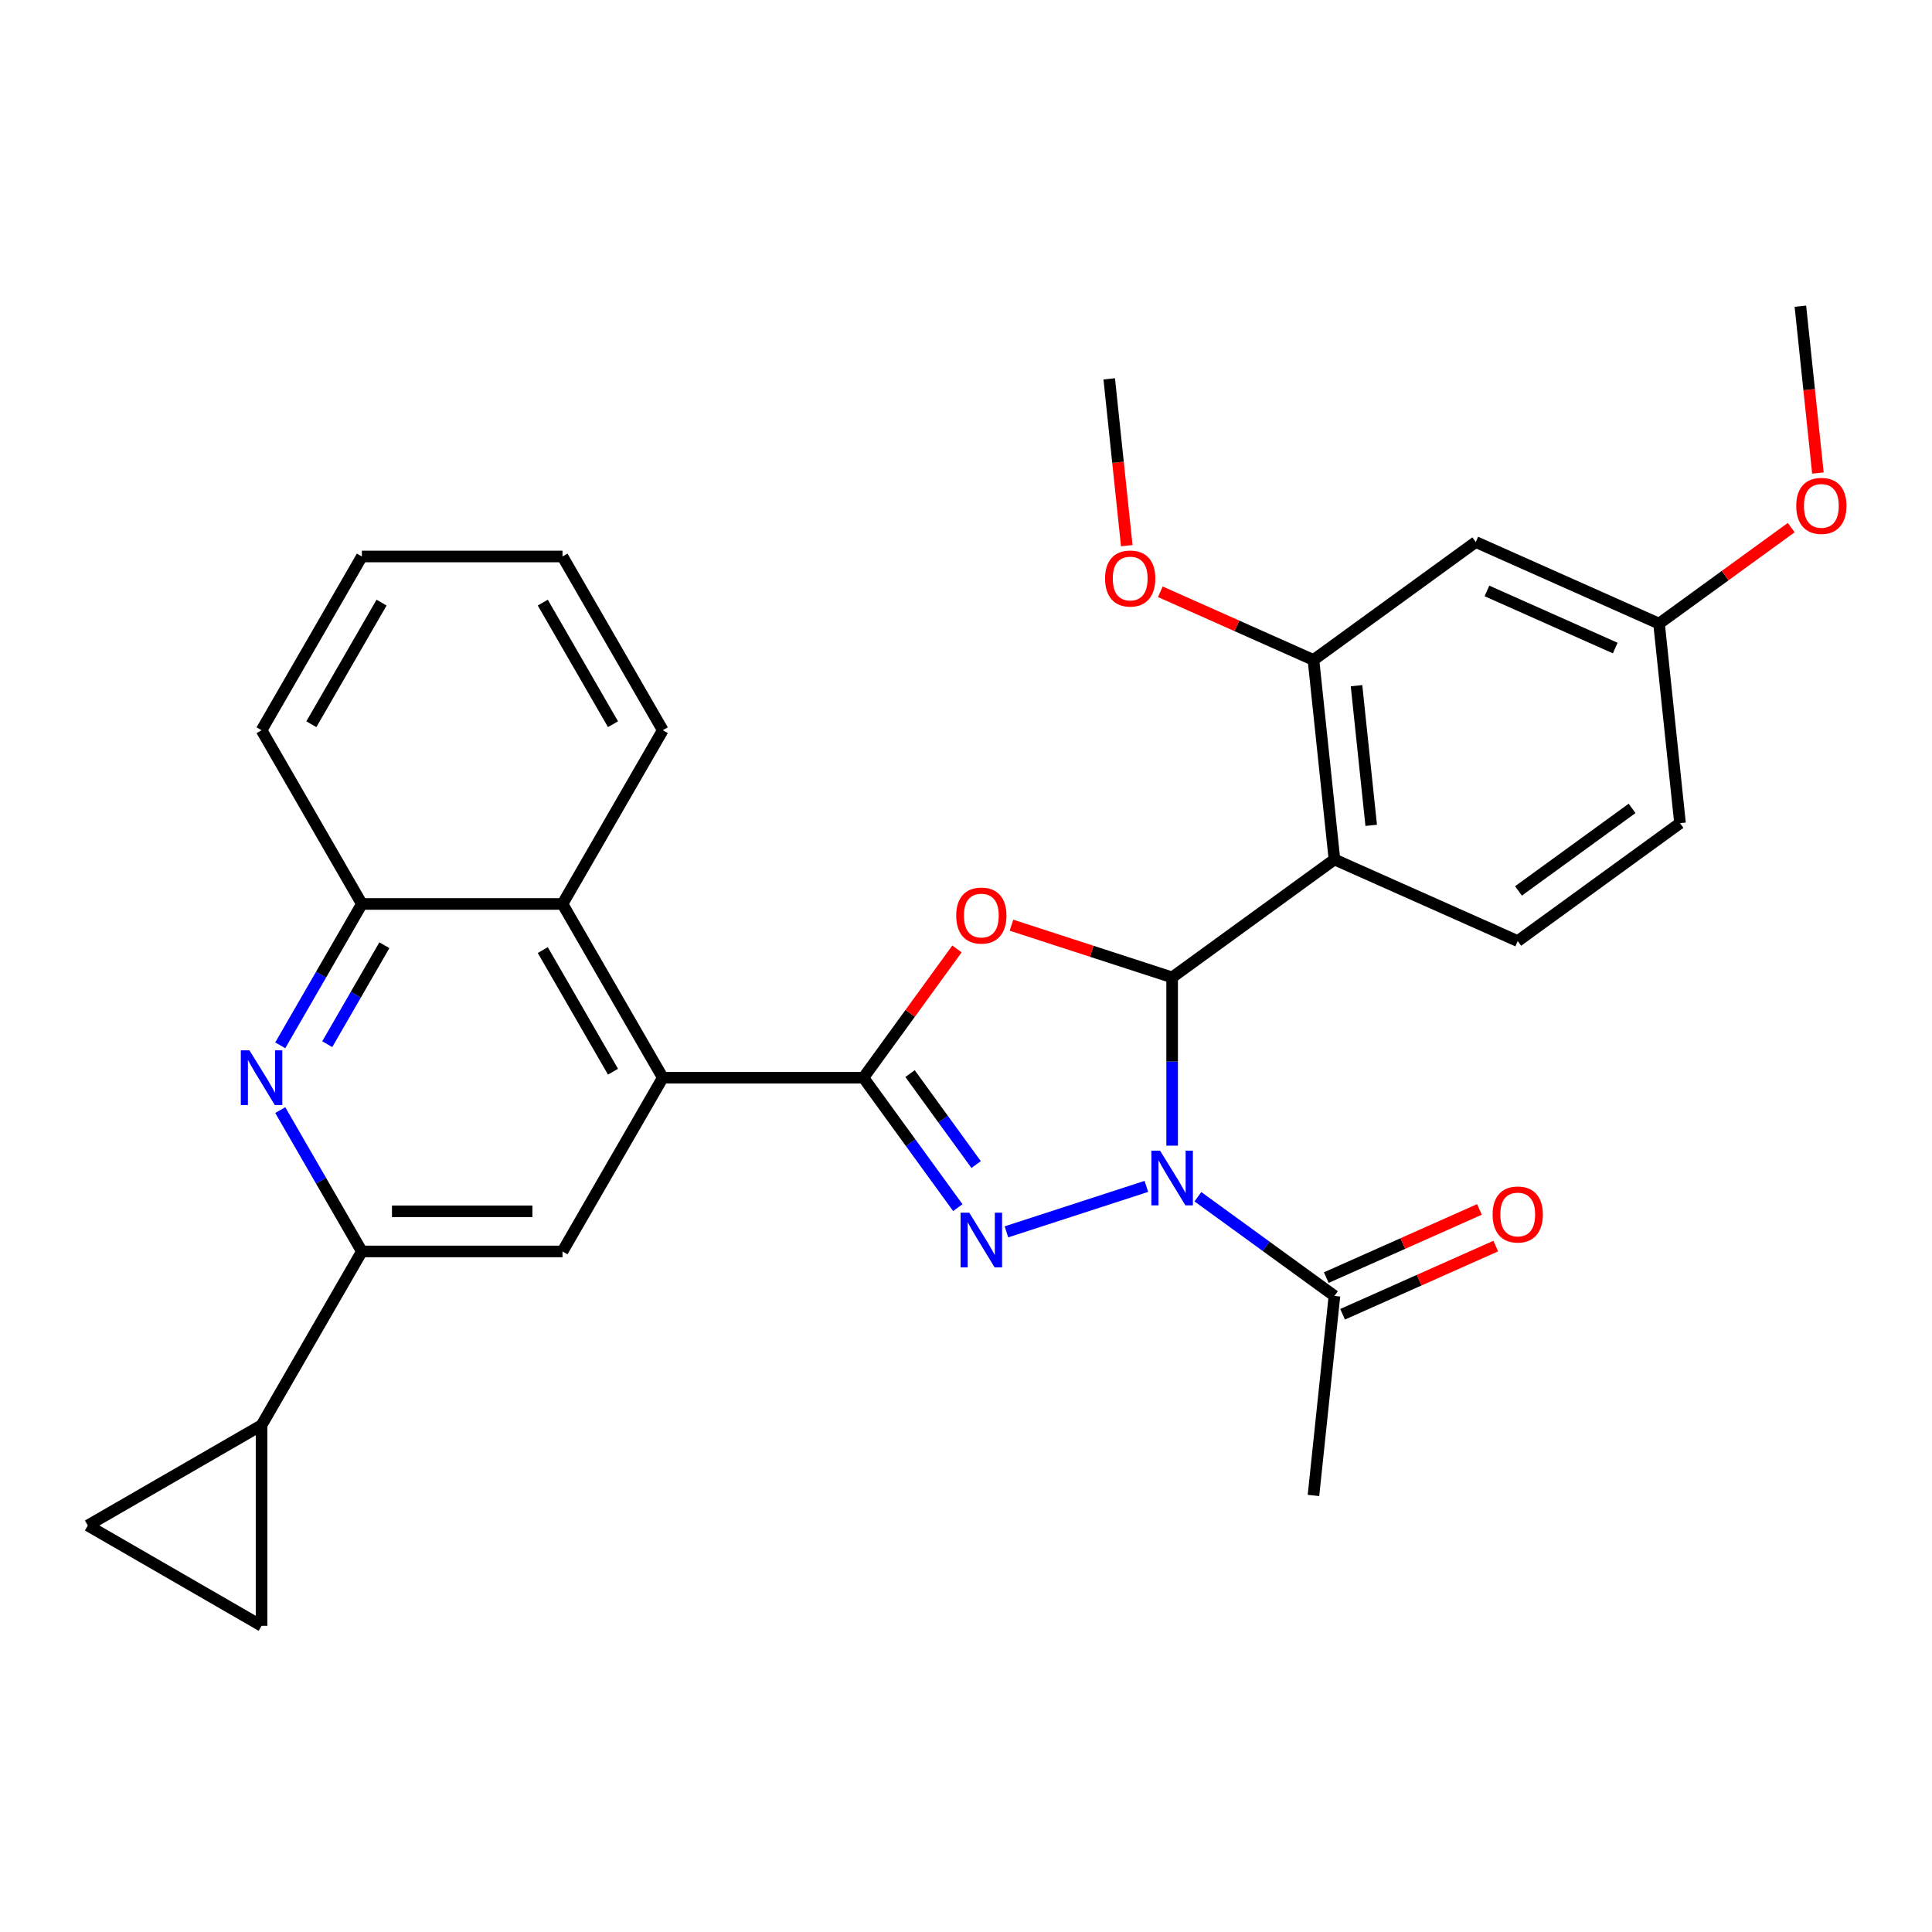 <?xml version='1.0' encoding='iso-8859-1'?>
<svg version='1.1' baseProfile='full'
              xmlns='http://www.w3.org/2000/svg'
                      xmlns:rdkit='http://www.rdkit.org/xml'
                      xmlns:xlink='http://www.w3.org/1999/xlink'
                  xml:space='preserve'
width='1000px' height='1000px' viewBox='0 0 1000 1000'>
<!-- END OF HEADER -->
<rect style='opacity:1.0;fill:#FFFFFF;stroke:none' width='1000' height='1000' x='0' y='0'> </rect>
<path class='bond-0' d='M 606.696,592.983 L 606.696,549.441' style='fill:none;fill-rule:evenodd;stroke:#0000FF;stroke-width:6px;stroke-linecap:butt;stroke-linejoin:miter;stroke-opacity:1' />
<path class='bond-0' d='M 606.696,549.441 L 606.696,505.899' style='fill:none;fill-rule:evenodd;stroke:#000000;stroke-width:6px;stroke-linecap:butt;stroke-linejoin:miter;stroke-opacity:1' />
<path class='bond-1' d='M 593.36,614.072 L 520.924,637.608' style='fill:none;fill-rule:evenodd;stroke:#0000FF;stroke-width:6px;stroke-linecap:butt;stroke-linejoin:miter;stroke-opacity:1' />
<path class='bond-8' d='M 620.032,619.428 L 655.368,645.101' style='fill:none;fill-rule:evenodd;stroke:#0000FF;stroke-width:6px;stroke-linecap:butt;stroke-linejoin:miter;stroke-opacity:1' />
<path class='bond-8' d='M 655.368,645.101 L 690.704,670.774' style='fill:none;fill-rule:evenodd;stroke:#000000;stroke-width:6px;stroke-linecap:butt;stroke-linejoin:miter;stroke-opacity:1' />
<path class='bond-3' d='M 606.696,505.899 L 565.115,492.388' style='fill:none;fill-rule:evenodd;stroke:#000000;stroke-width:6px;stroke-linecap:butt;stroke-linejoin:miter;stroke-opacity:1' />
<path class='bond-3' d='M 565.115,492.388 L 523.534,478.878' style='fill:none;fill-rule:evenodd;stroke:#FF0000;stroke-width:6px;stroke-linecap:butt;stroke-linejoin:miter;stroke-opacity:1' />
<path class='bond-4' d='M 606.696,505.899 L 690.704,444.863' style='fill:none;fill-rule:evenodd;stroke:#000000;stroke-width:6px;stroke-linecap:butt;stroke-linejoin:miter;stroke-opacity:1' />
<path class='bond-2' d='M 495.764,625.071 L 471.333,591.445' style='fill:none;fill-rule:evenodd;stroke:#0000FF;stroke-width:6px;stroke-linecap:butt;stroke-linejoin:miter;stroke-opacity:1' />
<path class='bond-2' d='M 471.333,591.445 L 446.903,557.819' style='fill:none;fill-rule:evenodd;stroke:#000000;stroke-width:6px;stroke-linecap:butt;stroke-linejoin:miter;stroke-opacity:1' />
<path class='bond-2' d='M 505.237,602.776 L 488.135,579.238' style='fill:none;fill-rule:evenodd;stroke:#0000FF;stroke-width:6px;stroke-linecap:butt;stroke-linejoin:miter;stroke-opacity:1' />
<path class='bond-2' d='M 488.135,579.238 L 471.034,555.699' style='fill:none;fill-rule:evenodd;stroke:#000000;stroke-width:6px;stroke-linecap:butt;stroke-linejoin:miter;stroke-opacity:1' />
<path class='bond-5' d='M 446.903,557.819 L 343.063,557.819' style='fill:none;fill-rule:evenodd;stroke:#000000;stroke-width:6px;stroke-linecap:butt;stroke-linejoin:miter;stroke-opacity:1' />
<path class='bond-30' d='M 446.903,557.819 L 471.115,524.493' style='fill:none;fill-rule:evenodd;stroke:#000000;stroke-width:6px;stroke-linecap:butt;stroke-linejoin:miter;stroke-opacity:1' />
<path class='bond-30' d='M 471.115,524.493 L 495.328,491.166' style='fill:none;fill-rule:evenodd;stroke:#FF0000;stroke-width:6px;stroke-linecap:butt;stroke-linejoin:miter;stroke-opacity:1' />
<path class='bond-10' d='M 690.704,444.863 L 679.85,341.592' style='fill:none;fill-rule:evenodd;stroke:#000000;stroke-width:6px;stroke-linecap:butt;stroke-linejoin:miter;stroke-opacity:1' />
<path class='bond-10' d='M 709.73,427.202 L 702.132,354.912' style='fill:none;fill-rule:evenodd;stroke:#000000;stroke-width:6px;stroke-linecap:butt;stroke-linejoin:miter;stroke-opacity:1' />
<path class='bond-16' d='M 690.704,444.863 L 785.567,487.099' style='fill:none;fill-rule:evenodd;stroke:#000000;stroke-width:6px;stroke-linecap:butt;stroke-linejoin:miter;stroke-opacity:1' />
<path class='bond-9' d='M 343.063,557.819 L 291.143,647.747' style='fill:none;fill-rule:evenodd;stroke:#000000;stroke-width:6px;stroke-linecap:butt;stroke-linejoin:miter;stroke-opacity:1' />
<path class='bond-12' d='M 343.063,557.819 L 291.143,467.891' style='fill:none;fill-rule:evenodd;stroke:#000000;stroke-width:6px;stroke-linecap:butt;stroke-linejoin:miter;stroke-opacity:1' />
<path class='bond-12' d='M 317.289,554.714 L 280.945,491.764' style='fill:none;fill-rule:evenodd;stroke:#000000;stroke-width:6px;stroke-linecap:butt;stroke-linejoin:miter;stroke-opacity:1' />
<path class='bond-6' d='M 145.057,541.063 L 166.18,504.477' style='fill:none;fill-rule:evenodd;stroke:#0000FF;stroke-width:6px;stroke-linecap:butt;stroke-linejoin:miter;stroke-opacity:1' />
<path class='bond-6' d='M 166.18,504.477 L 187.303,467.891' style='fill:none;fill-rule:evenodd;stroke:#000000;stroke-width:6px;stroke-linecap:butt;stroke-linejoin:miter;stroke-opacity:1' />
<path class='bond-6' d='M 169.379,540.471 L 184.165,514.861' style='fill:none;fill-rule:evenodd;stroke:#0000FF;stroke-width:6px;stroke-linecap:butt;stroke-linejoin:miter;stroke-opacity:1' />
<path class='bond-6' d='M 184.165,514.861 L 198.951,489.25' style='fill:none;fill-rule:evenodd;stroke:#000000;stroke-width:6px;stroke-linecap:butt;stroke-linejoin:miter;stroke-opacity:1' />
<path class='bond-31' d='M 145.057,574.575 L 166.18,611.161' style='fill:none;fill-rule:evenodd;stroke:#0000FF;stroke-width:6px;stroke-linecap:butt;stroke-linejoin:miter;stroke-opacity:1' />
<path class='bond-31' d='M 166.18,611.161 L 187.303,647.747' style='fill:none;fill-rule:evenodd;stroke:#000000;stroke-width:6px;stroke-linecap:butt;stroke-linejoin:miter;stroke-opacity:1' />
<path class='bond-7' d='M 187.303,647.747 L 291.143,647.747' style='fill:none;fill-rule:evenodd;stroke:#000000;stroke-width:6px;stroke-linecap:butt;stroke-linejoin:miter;stroke-opacity:1' />
<path class='bond-7' d='M 202.879,626.979 L 275.567,626.979' style='fill:none;fill-rule:evenodd;stroke:#000000;stroke-width:6px;stroke-linecap:butt;stroke-linejoin:miter;stroke-opacity:1' />
<path class='bond-11' d='M 187.303,647.747 L 135.383,737.675' style='fill:none;fill-rule:evenodd;stroke:#000000;stroke-width:6px;stroke-linecap:butt;stroke-linejoin:miter;stroke-opacity:1' />
<path class='bond-18' d='M 694.928,680.261 L 734.561,662.615' style='fill:none;fill-rule:evenodd;stroke:#000000;stroke-width:6px;stroke-linecap:butt;stroke-linejoin:miter;stroke-opacity:1' />
<path class='bond-18' d='M 734.561,662.615 L 774.194,644.969' style='fill:none;fill-rule:evenodd;stroke:#FF0000;stroke-width:6px;stroke-linecap:butt;stroke-linejoin:miter;stroke-opacity:1' />
<path class='bond-18' d='M 686.481,661.288 L 726.114,643.642' style='fill:none;fill-rule:evenodd;stroke:#000000;stroke-width:6px;stroke-linecap:butt;stroke-linejoin:miter;stroke-opacity:1' />
<path class='bond-18' d='M 726.114,643.642 L 765.747,625.996' style='fill:none;fill-rule:evenodd;stroke:#FF0000;stroke-width:6px;stroke-linecap:butt;stroke-linejoin:miter;stroke-opacity:1' />
<path class='bond-23' d='M 690.704,670.774 L 679.85,774.046' style='fill:none;fill-rule:evenodd;stroke:#000000;stroke-width:6px;stroke-linecap:butt;stroke-linejoin:miter;stroke-opacity:1' />
<path class='bond-17' d='M 679.85,341.592 L 763.858,280.556' style='fill:none;fill-rule:evenodd;stroke:#000000;stroke-width:6px;stroke-linecap:butt;stroke-linejoin:miter;stroke-opacity:1' />
<path class='bond-21' d='M 679.85,341.592 L 640.217,323.946' style='fill:none;fill-rule:evenodd;stroke:#000000;stroke-width:6px;stroke-linecap:butt;stroke-linejoin:miter;stroke-opacity:1' />
<path class='bond-21' d='M 640.217,323.946 L 600.583,306.3' style='fill:none;fill-rule:evenodd;stroke:#FF0000;stroke-width:6px;stroke-linecap:butt;stroke-linejoin:miter;stroke-opacity:1' />
<path class='bond-14' d='M 135.383,737.675 L 135.383,841.515' style='fill:none;fill-rule:evenodd;stroke:#000000;stroke-width:6px;stroke-linecap:butt;stroke-linejoin:miter;stroke-opacity:1' />
<path class='bond-15' d='M 135.383,737.675 L 45.455,789.595' style='fill:none;fill-rule:evenodd;stroke:#000000;stroke-width:6px;stroke-linecap:butt;stroke-linejoin:miter;stroke-opacity:1' />
<path class='bond-13' d='M 291.143,467.891 L 187.303,467.891' style='fill:none;fill-rule:evenodd;stroke:#000000;stroke-width:6px;stroke-linecap:butt;stroke-linejoin:miter;stroke-opacity:1' />
<path class='bond-24' d='M 291.143,467.891 L 343.063,377.963' style='fill:none;fill-rule:evenodd;stroke:#000000;stroke-width:6px;stroke-linecap:butt;stroke-linejoin:miter;stroke-opacity:1' />
<path class='bond-25' d='M 187.303,467.891 L 135.383,377.963' style='fill:none;fill-rule:evenodd;stroke:#000000;stroke-width:6px;stroke-linecap:butt;stroke-linejoin:miter;stroke-opacity:1' />
<path class='bond-34' d='M 135.383,841.515 L 45.455,789.595' style='fill:none;fill-rule:evenodd;stroke:#000000;stroke-width:6px;stroke-linecap:butt;stroke-linejoin:miter;stroke-opacity:1' />
<path class='bond-20' d='M 785.567,487.099 L 869.575,426.063' style='fill:none;fill-rule:evenodd;stroke:#000000;stroke-width:6px;stroke-linecap:butt;stroke-linejoin:miter;stroke-opacity:1' />
<path class='bond-20' d='M 785.961,461.142 L 844.767,418.417' style='fill:none;fill-rule:evenodd;stroke:#000000;stroke-width:6px;stroke-linecap:butt;stroke-linejoin:miter;stroke-opacity:1' />
<path class='bond-32' d='M 763.858,280.556 L 858.721,322.792' style='fill:none;fill-rule:evenodd;stroke:#000000;stroke-width:6px;stroke-linecap:butt;stroke-linejoin:miter;stroke-opacity:1' />
<path class='bond-32' d='M 769.641,305.864 L 836.044,335.429' style='fill:none;fill-rule:evenodd;stroke:#000000;stroke-width:6px;stroke-linecap:butt;stroke-linejoin:miter;stroke-opacity:1' />
<path class='bond-19' d='M 858.721,322.792 L 869.575,426.063' style='fill:none;fill-rule:evenodd;stroke:#000000;stroke-width:6px;stroke-linecap:butt;stroke-linejoin:miter;stroke-opacity:1' />
<path class='bond-22' d='M 858.721,322.792 L 892.927,297.94' style='fill:none;fill-rule:evenodd;stroke:#000000;stroke-width:6px;stroke-linecap:butt;stroke-linejoin:miter;stroke-opacity:1' />
<path class='bond-22' d='M 892.927,297.94 L 927.133,273.087' style='fill:none;fill-rule:evenodd;stroke:#FF0000;stroke-width:6px;stroke-linecap:butt;stroke-linejoin:miter;stroke-opacity:1' />
<path class='bond-26' d='M 583.21,282.44 L 578.671,239.263' style='fill:none;fill-rule:evenodd;stroke:#FF0000;stroke-width:6px;stroke-linecap:butt;stroke-linejoin:miter;stroke-opacity:1' />
<path class='bond-26' d='M 578.671,239.263 L 574.133,196.085' style='fill:none;fill-rule:evenodd;stroke:#000000;stroke-width:6px;stroke-linecap:butt;stroke-linejoin:miter;stroke-opacity:1' />
<path class='bond-27' d='M 940.951,244.84 L 936.413,201.663' style='fill:none;fill-rule:evenodd;stroke:#FF0000;stroke-width:6px;stroke-linecap:butt;stroke-linejoin:miter;stroke-opacity:1' />
<path class='bond-27' d='M 936.413,201.663 L 931.875,158.485' style='fill:none;fill-rule:evenodd;stroke:#000000;stroke-width:6px;stroke-linecap:butt;stroke-linejoin:miter;stroke-opacity:1' />
<path class='bond-28' d='M 343.063,377.963 L 291.143,288.035' style='fill:none;fill-rule:evenodd;stroke:#000000;stroke-width:6px;stroke-linecap:butt;stroke-linejoin:miter;stroke-opacity:1' />
<path class='bond-28' d='M 317.289,374.857 L 280.945,311.908' style='fill:none;fill-rule:evenodd;stroke:#000000;stroke-width:6px;stroke-linecap:butt;stroke-linejoin:miter;stroke-opacity:1' />
<path class='bond-33' d='M 135.383,377.963 L 187.303,288.035' style='fill:none;fill-rule:evenodd;stroke:#000000;stroke-width:6px;stroke-linecap:butt;stroke-linejoin:miter;stroke-opacity:1' />
<path class='bond-33' d='M 161.156,374.857 L 197.5,311.908' style='fill:none;fill-rule:evenodd;stroke:#000000;stroke-width:6px;stroke-linecap:butt;stroke-linejoin:miter;stroke-opacity:1' />
<path class='bond-29' d='M 291.143,288.035 L 187.303,288.035' style='fill:none;fill-rule:evenodd;stroke:#000000;stroke-width:6px;stroke-linecap:butt;stroke-linejoin:miter;stroke-opacity:1' />
<path  class='atom-0' d='M 600.436 595.579
L 609.716 610.579
Q 610.636 612.059, 612.116 614.739
Q 613.596 617.419, 613.676 617.579
L 613.676 595.579
L 617.436 595.579
L 617.436 623.899
L 613.556 623.899
L 603.596 607.499
Q 602.436 605.579, 601.196 603.379
Q 599.996 601.179, 599.636 600.499
L 599.636 623.899
L 595.956 623.899
L 595.956 595.579
L 600.436 595.579
' fill='#0000FF'/>
<path  class='atom-2' d='M 501.678 627.667
L 510.958 642.667
Q 511.878 644.147, 513.358 646.827
Q 514.838 649.507, 514.918 649.667
L 514.918 627.667
L 518.678 627.667
L 518.678 655.987
L 514.798 655.987
L 504.838 639.587
Q 503.678 637.667, 502.438 635.467
Q 501.238 633.267, 500.878 632.587
L 500.878 655.987
L 497.198 655.987
L 497.198 627.667
L 501.678 627.667
' fill='#0000FF'/>
<path  class='atom-4' d='M 494.938 473.89
Q 494.938 467.09, 498.298 463.29
Q 501.658 459.49, 507.938 459.49
Q 514.218 459.49, 517.578 463.29
Q 520.938 467.09, 520.938 473.89
Q 520.938 480.77, 517.538 484.69
Q 514.138 488.57, 507.938 488.57
Q 501.698 488.57, 498.298 484.69
Q 494.938 480.81, 494.938 473.89
M 507.938 485.37
Q 512.258 485.37, 514.578 482.49
Q 516.938 479.57, 516.938 473.89
Q 516.938 468.33, 514.578 465.53
Q 512.258 462.69, 507.938 462.69
Q 503.618 462.69, 501.258 465.49
Q 498.938 468.29, 498.938 473.89
Q 498.938 479.61, 501.258 482.49
Q 503.618 485.37, 507.938 485.37
' fill='#FF0000'/>
<path  class='atom-7' d='M 129.123 543.659
L 138.403 558.659
Q 139.323 560.139, 140.803 562.819
Q 142.283 565.499, 142.363 565.659
L 142.363 543.659
L 146.123 543.659
L 146.123 571.979
L 142.243 571.979
L 132.283 555.579
Q 131.123 553.659, 129.883 551.459
Q 128.683 549.259, 128.323 548.579
L 128.323 571.979
L 124.643 571.979
L 124.643 543.659
L 129.123 543.659
' fill='#0000FF'/>
<path  class='atom-19' d='M 772.567 628.619
Q 772.567 621.819, 775.927 618.019
Q 779.287 614.219, 785.567 614.219
Q 791.847 614.219, 795.207 618.019
Q 798.567 621.819, 798.567 628.619
Q 798.567 635.499, 795.167 639.419
Q 791.767 643.299, 785.567 643.299
Q 779.327 643.299, 775.927 639.419
Q 772.567 635.539, 772.567 628.619
M 785.567 640.099
Q 789.887 640.099, 792.207 637.219
Q 794.567 634.299, 794.567 628.619
Q 794.567 623.059, 792.207 620.259
Q 789.887 617.419, 785.567 617.419
Q 781.247 617.419, 778.887 620.219
Q 776.567 623.019, 776.567 628.619
Q 776.567 634.339, 778.887 637.219
Q 781.247 640.099, 785.567 640.099
' fill='#FF0000'/>
<path  class='atom-22' d='M 571.987 299.436
Q 571.987 292.636, 575.347 288.836
Q 578.707 285.036, 584.987 285.036
Q 591.267 285.036, 594.627 288.836
Q 597.987 292.636, 597.987 299.436
Q 597.987 306.316, 594.587 310.236
Q 591.187 314.116, 584.987 314.116
Q 578.747 314.116, 575.347 310.236
Q 571.987 306.356, 571.987 299.436
M 584.987 310.916
Q 589.307 310.916, 591.627 308.036
Q 593.987 305.116, 593.987 299.436
Q 593.987 293.876, 591.627 291.076
Q 589.307 288.236, 584.987 288.236
Q 580.667 288.236, 578.307 291.036
Q 575.987 293.836, 575.987 299.436
Q 575.987 305.156, 578.307 308.036
Q 580.667 310.916, 584.987 310.916
' fill='#FF0000'/>
<path  class='atom-23' d='M 929.729 261.836
Q 929.729 255.036, 933.089 251.236
Q 936.449 247.436, 942.729 247.436
Q 949.009 247.436, 952.369 251.236
Q 955.729 255.036, 955.729 261.836
Q 955.729 268.716, 952.329 272.636
Q 948.929 276.516, 942.729 276.516
Q 936.489 276.516, 933.089 272.636
Q 929.729 268.756, 929.729 261.836
M 942.729 273.316
Q 947.049 273.316, 949.369 270.436
Q 951.729 267.516, 951.729 261.836
Q 951.729 256.276, 949.369 253.476
Q 947.049 250.636, 942.729 250.636
Q 938.409 250.636, 936.049 253.436
Q 933.729 256.236, 933.729 261.836
Q 933.729 267.556, 936.049 270.436
Q 938.409 273.316, 942.729 273.316
' fill='#FF0000'/>
</svg>
